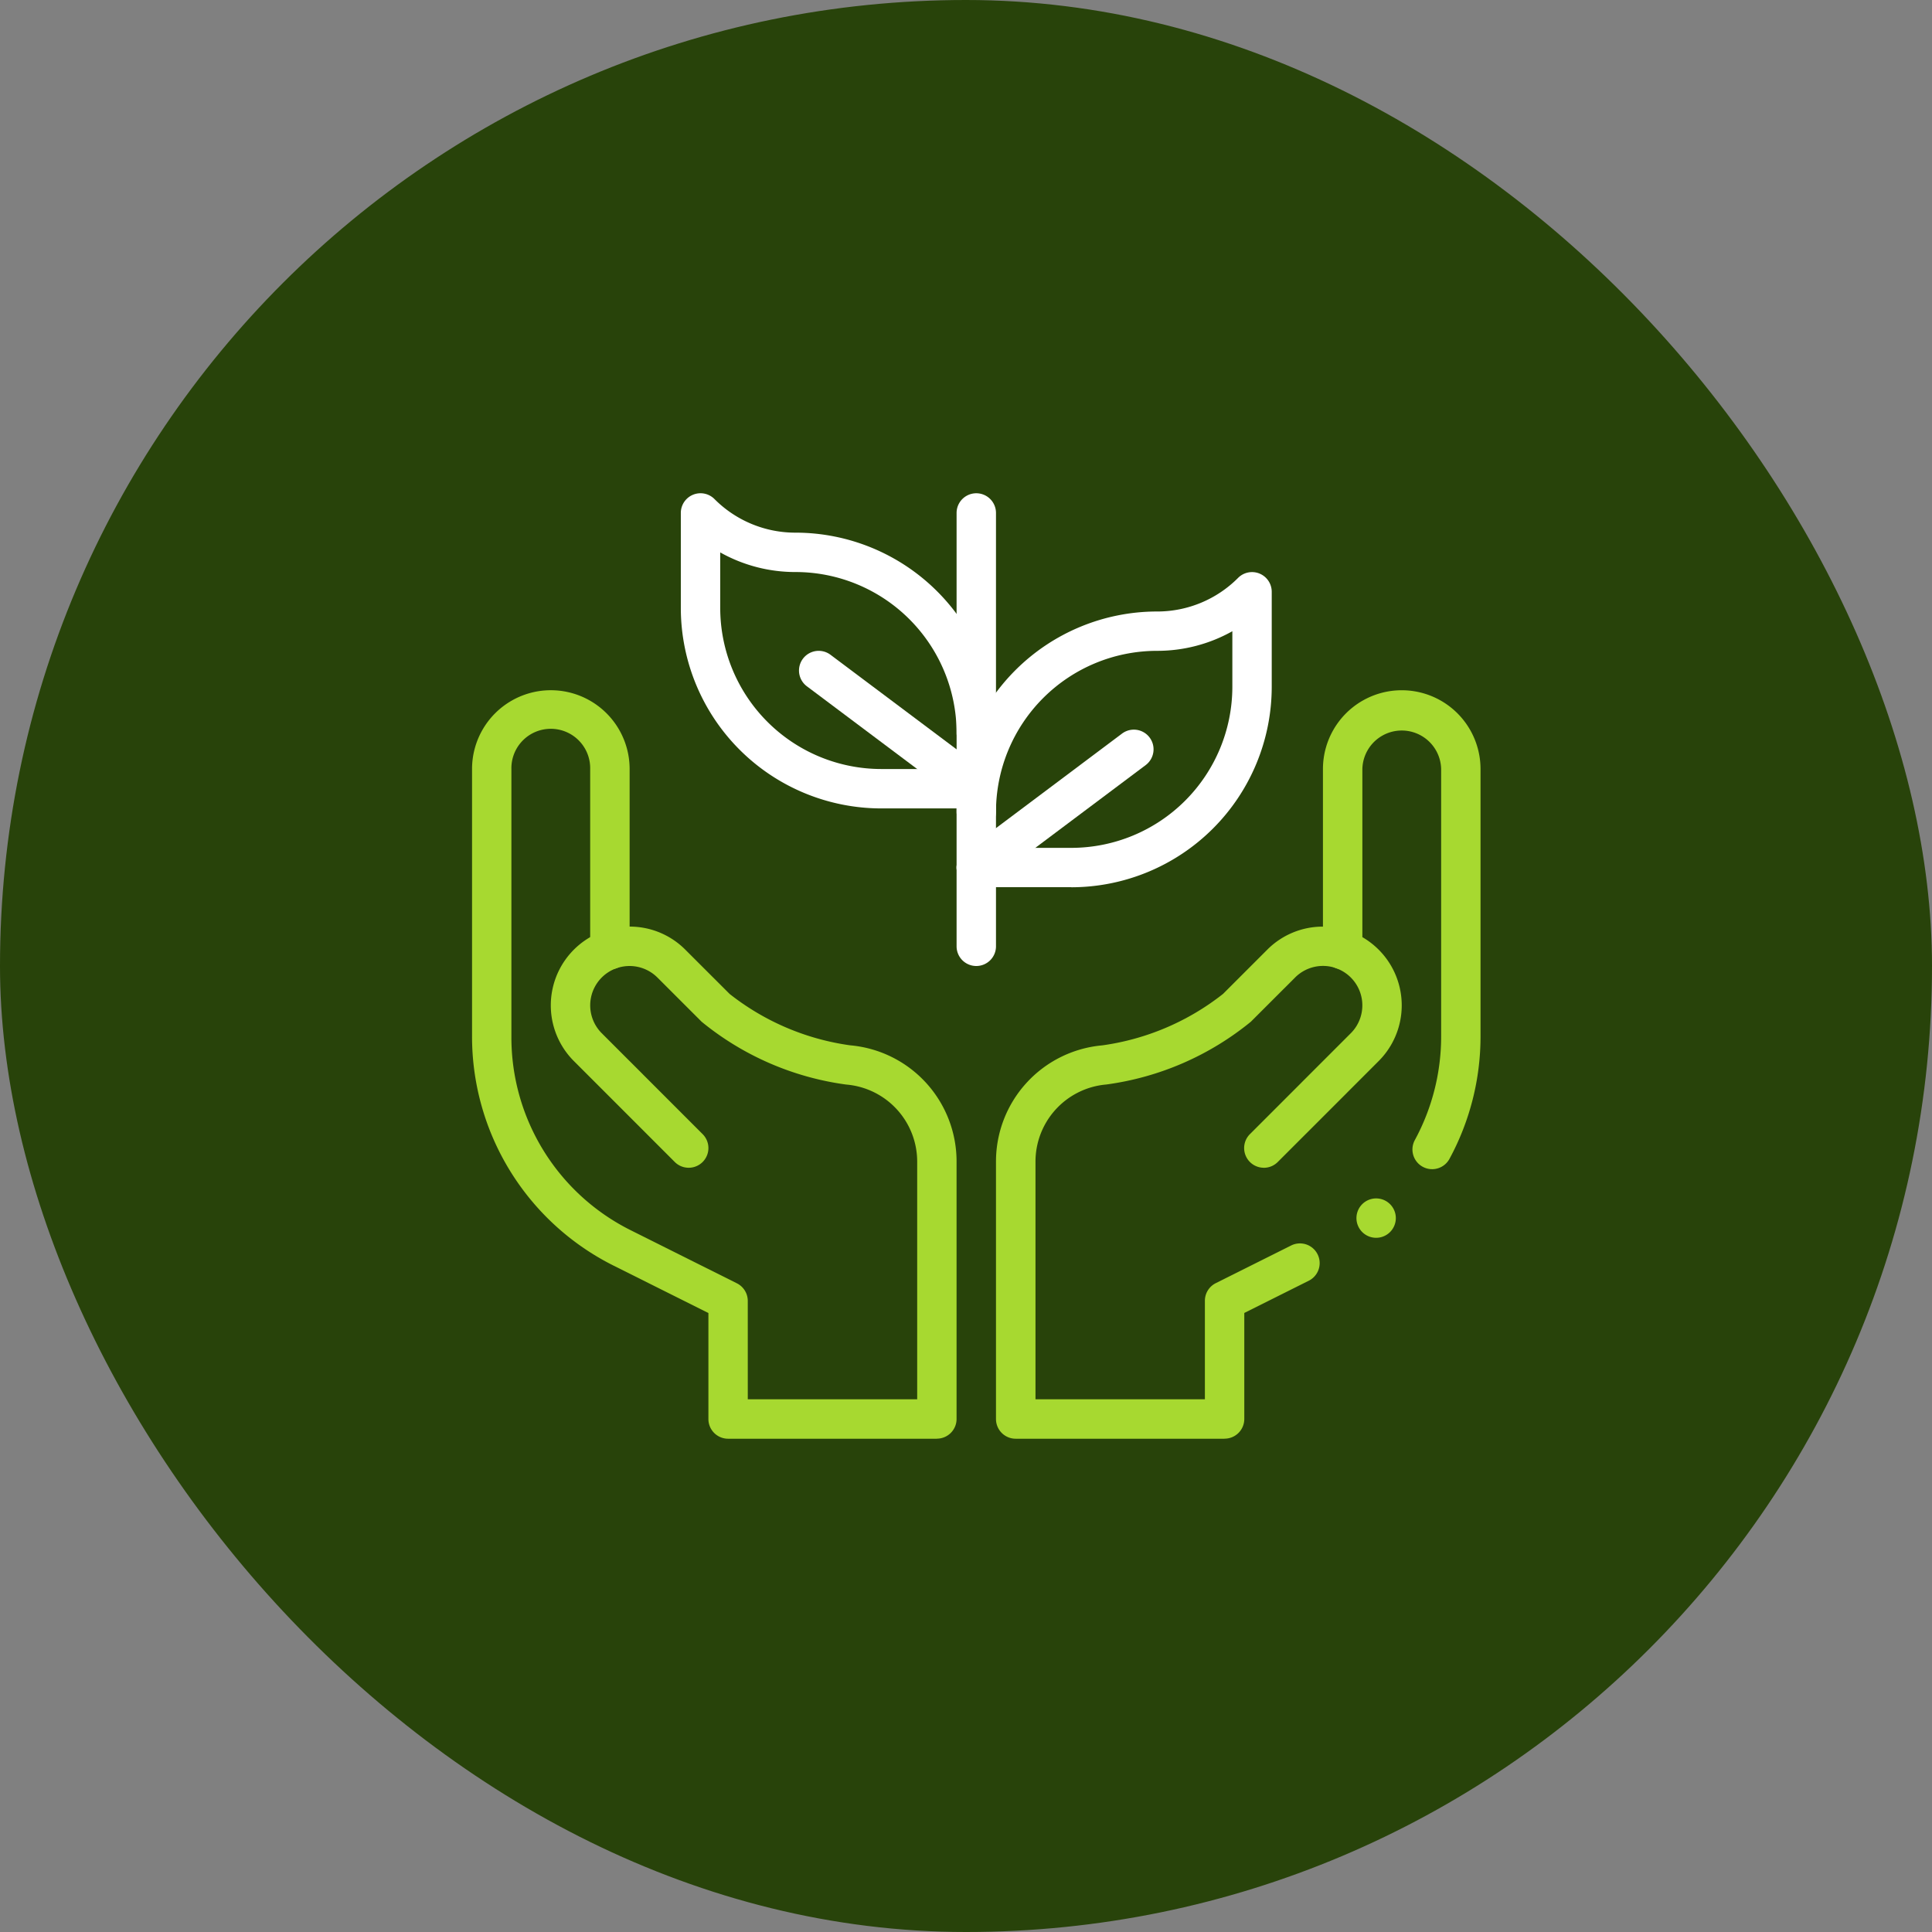 <svg xmlns="http://www.w3.org/2000/svg" xmlns:xlink="http://www.w3.org/1999/xlink" width="94" height="94" viewBox="0 0 94 94">
  <rect x="0" y="0" width="94" height="94" fill="#808080" stroke="none"/>
  <defs>
    <clipPath id="clip-path">
      <rect id="Rectangle_1162" data-name="Rectangle 1162" width="49.067" height="46" fill="#fff"/>
    </clipPath>
  </defs>
  <g id="Group_1161" data-name="Group 1161" transform="translate(-1383 -3147)">
    <rect id="Rectangle_1161" data-name="Rectangle 1161" width="94" height="94" rx="47" transform="translate(1383 3147)" fill="#28430a"/>
    <g id="Group_1160" data-name="Group 1160" transform="translate(1405.967 3171)">
      <g id="Group_1159" data-name="Group 1159" clip-path="url(#clip-path)">
        <path id="Path_836" data-name="Path 836" d="M523.625,307.179a.958.958,0,0,1-.678-1.636l4.908-4.909a1.917,1.917,0,0,0-.716-3.163.958.958,0,1,1,.638-1.807,3.833,3.833,0,0,1,1.433,6.325L524.3,306.9a.955.955,0,0,1-.678.281" transform="translate(-485.1 -274.363)" fill="#a7d930"/>
        <path id="Path_837" data-name="Path 837" d="M22.617,169.751H12.458a.958.958,0,0,1-.958-.958v-5.158l-4.614-2.306A12.459,12.459,0,0,1,0,150.185V137.167a3.833,3.833,0,1,1,7.667,0v7.667a3.808,3.808,0,0,1,2.71,1.123l2.152,2.151a12.178,12.178,0,0,0,5.851,2.5l.078.008a5.672,5.672,0,0,1,5.116,5.663v12.511a.958.958,0,0,1-.958.958m-9.2-1.917h8.242V156.281a3.763,3.763,0,0,0-3.4-3.757l-.078-.008a14.075,14.075,0,0,1-7.008-3.052l-2.152-2.151a1.919,1.919,0,0,0-1.993-.453.958.958,0,0,1-1.279-.9v-8.789a1.917,1.917,0,1,0-3.833,0v13.018a10.485,10.485,0,0,0,5.827,9.429l5.143,2.571a.958.958,0,0,1,.53.857Z" transform="translate(0 -123.751)" fill="#a7d930"/>
        <path id="Path_838" data-name="Path 838" d="M60.041,307.178a.955.955,0,0,1-.678-.281l-4.908-4.909a3.833,3.833,0,0,1,1.433-6.325.958.958,0,1,1,.639,1.807,1.917,1.917,0,0,0-.716,3.163l4.908,4.909a.958.958,0,0,1-.678,1.636" transform="translate(-49.5 -274.362)" fill="#a7d930"/>
        <path id="Path_839" data-name="Path 839" d="M328.958,245.75a.958.958,0,0,1-.958-.958v-3.833a.958.958,0,1,1,1.917,0v3.833a.958.958,0,0,1-.958.958" transform="translate(-304.425 -222.75)" fill="#fff"/>
        <path id="Path_840" data-name="Path 840" d="M328.958,189.707a.958.958,0,0,1-.958-.958v-1.123a.958.958,0,1,1,1.917,0v1.123a.958.958,0,0,1-.958.958" transform="translate(-304.425 -173.25)" fill="#fff"/>
        <path id="Path_841" data-name="Path 841" d="M328.958,12.623a.958.958,0,0,1-.958-.958V.958a.958.958,0,1,1,1.917,0V11.665a.958.958,0,0,1-.958.958" transform="translate(-304.425)" fill="#fff"/>
        <path id="Path_842" data-name="Path 842" d="M333.585,68.666h-4.627a.958.958,0,0,1-.958-.958V65a9.759,9.759,0,0,1,9.748-9.748,5.549,5.549,0,0,0,3.949-1.636.958.958,0,0,1,1.636.678v4.627a9.759,9.759,0,0,1-9.748,9.748m-3.669-1.917h3.669a7.84,7.84,0,0,0,7.832-7.832V56.212a7.459,7.459,0,0,1-3.669.954A7.84,7.84,0,0,0,329.917,65Z" transform="translate(-304.425 -49.5)" fill="#fff"/>
        <path id="Path_843" data-name="Path 843" d="M328.958,167.664a.958.958,0,0,1-.576-1.725l7.667-5.75a.958.958,0,1,1,1.15,1.533l-7.667,5.75a.954.954,0,0,1-.574.192" transform="translate(-304.424 -148.497)" fill="#fff"/>
        <path id="Path_844" data-name="Path 844" d="M155.708,15.334h-4.627a9.759,9.759,0,0,1-9.748-9.748V.959a.958.958,0,0,1,1.636-.678,5.549,5.549,0,0,0,3.949,1.636,9.759,9.759,0,0,1,9.748,9.748v2.71a.958.958,0,0,1-.958.958M143.25,2.879V5.586a7.84,7.84,0,0,0,7.832,7.831h3.669V11.665a7.84,7.84,0,0,0-7.831-7.832,7.46,7.46,0,0,1-3.669-.954" transform="translate(-131.175 -0.001)" fill="#fff"/>
        <path id="Path_845" data-name="Path 845" d="M229.956,114.332a.954.954,0,0,1-.574-.192l-7.667-5.75a.958.958,0,0,1,1.15-1.533l7.667,5.75a.958.958,0,0,1-.576,1.725" transform="translate(-205.424 -98.999)" fill="#fff"/>
        <path id="Path_846" data-name="Path 846" d="M600.583,478.292a.958.958,0,1,1-.958-.958.958.958,0,0,1,.958.958" transform="translate(-555.637 -443.026)" fill="#a7d930"/>
        <path id="Path_847" data-name="Path 847" d="M365.783,169.75H355.624a.958.958,0,0,1-.958-.958V156.28a5.674,5.674,0,0,1,5.123-5.664l.065-.007a12.181,12.181,0,0,0,5.857-2.5l2.153-2.152a3.808,3.808,0,0,1,2.71-1.123v-7.667a3.833,3.833,0,1,1,7.667,0v13.018a12.493,12.493,0,0,1-1.512,5.95.958.958,0,0,1-1.684-.916,10.57,10.57,0,0,0,1.28-5.034V137.166a1.917,1.917,0,0,0-3.833,0v8.789a.958.958,0,0,1-1.278.9,1.918,1.918,0,0,0-1.993.453l-2.153,2.152a14.08,14.08,0,0,1-7.015,3.053l-.065.007a3.765,3.765,0,0,0-3.4,3.757v11.553h8.242v-4.792a.958.958,0,0,1,.53-.857l3.667-1.833a.958.958,0,0,1,.857,1.715l-3.137,1.568v5.158a.958.958,0,0,1-.958.958" transform="translate(-329.174 -123.75)" fill="#a7d930"/>
      </g>
    </g>
  </g>
</svg>
